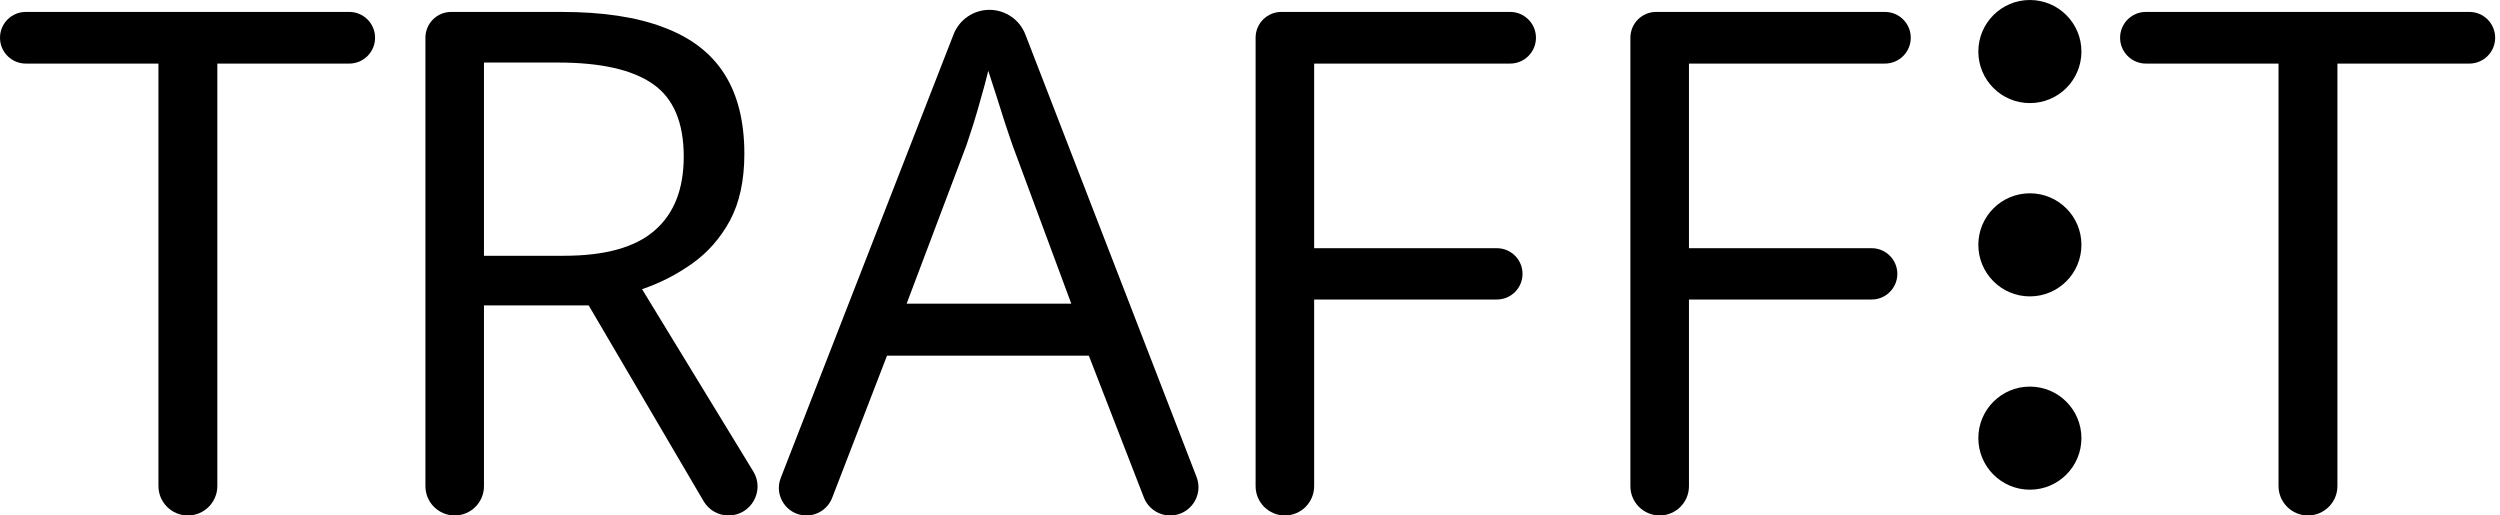 <svg width="194" height="40" viewBox="0 0 194 40" fill="none" xmlns="http://www.w3.org/2000/svg">
<path d="M101.978 37.728C101.978 38.983 100.961 40 99.706 40V40C98.452 40 97.435 38.983 97.435 37.728V2.925C97.435 1.82 98.33 0.925 99.435 0.925H117.186C118.293 0.925 119.191 1.822 119.191 2.929V2.929C119.191 4.036 118.293 4.934 117.186 4.934H101.978V19.26H116.157C117.257 19.26 118.148 20.151 118.148 21.251V21.251C118.148 22.351 117.257 23.242 116.157 23.242H101.978V37.728Z" fill="black"/>
<path d="M131.063 37.728C131.063 38.983 130.046 40 128.791 40V40C127.536 40 126.519 38.983 126.519 37.728V2.925C126.519 1.82 127.414 0.925 128.519 0.925H146.271C147.378 0.925 148.275 1.822 148.275 2.929V2.929C148.275 4.036 147.378 4.934 146.271 4.934H131.063V19.26H145.242C146.341 19.26 147.233 20.151 147.233 21.251V21.251C147.233 22.351 146.341 23.242 145.242 23.242H131.063V37.728Z" fill="black"/>
<path d="M90.807 40C89.902 40 89.089 39.444 88.762 38.599L84.494 27.599H68.832L64.576 38.631C64.258 39.456 63.465 40 62.58 40V40C61.075 40 60.04 38.487 60.587 37.084L73.997 2.667C74.444 1.52 75.549 0.764 76.781 0.764V0.764C78.015 0.764 79.121 1.523 79.567 2.674L92.854 37.014C93.41 38.452 92.349 40 90.807 40V40ZM83.131 23.563L78.561 11.242C78.454 10.921 78.276 10.395 78.026 9.665C77.794 8.934 77.554 8.177 77.305 7.393C77.055 6.609 76.85 5.976 76.69 5.495C76.512 6.226 76.316 6.956 76.102 7.687C75.906 8.399 75.71 9.068 75.514 9.691C75.318 10.297 75.148 10.814 75.006 11.242L70.355 23.563H83.131Z" fill="black"/>
<path d="M43.57 0.925C46.777 0.925 49.423 1.326 51.508 2.128C53.611 2.912 55.178 4.114 56.212 5.736C57.245 7.357 57.762 9.424 57.762 11.937C57.762 14.003 57.388 15.732 56.64 17.122C55.891 18.494 54.911 19.607 53.7 20.462C52.488 21.318 51.196 21.977 49.824 22.44L58.455 36.582C59.369 38.079 58.291 40 56.537 40V40C55.739 40 55.002 39.578 54.598 38.89L45.681 23.697H37.556V37.728C37.556 38.983 36.539 40 35.285 40V40C34.03 40 33.013 38.983 33.013 37.728V2.925C33.013 1.82 33.908 0.925 35.013 0.925H43.57ZM43.303 4.854H37.556V19.848H43.757C46.947 19.848 49.29 19.197 50.786 17.897C52.301 16.596 53.058 14.681 53.058 12.15C53.058 9.495 52.256 7.616 50.653 6.511C49.067 5.406 46.617 4.854 43.303 4.854Z" fill="black"/>
<path d="M16.865 37.715C16.865 38.977 15.842 40 14.58 40V40C13.318 40 12.295 38.977 12.295 37.715V4.934H2.005C0.897 4.934 0 4.036 0 2.929V2.929C0 1.822 0.897 0.925 2.005 0.925H27.102C28.209 0.925 29.106 1.822 29.106 2.929V2.929C29.106 4.036 28.209 4.934 27.102 4.934H16.865V37.715Z" fill="black"/>
<path d="M181.384 37.715C181.384 38.977 180.361 40 179.099 40V40C177.837 40 176.814 38.977 176.814 37.715V4.934H166.524C165.417 4.934 164.519 4.036 164.519 2.929V2.929C164.519 1.822 165.417 0.925 166.524 0.925H191.621C192.728 0.925 193.625 1.822 193.625 2.929V2.929C193.625 4.036 192.728 4.934 191.621 4.934H181.384V37.715Z" fill="black"/>
<circle cx="157.519" cy="4" r="4" fill="black"/>
<circle cx="157.519" cy="19" r="4" fill="black"/>
<circle cx="157.519" cy="34" r="4" fill="black"/>
</svg>
